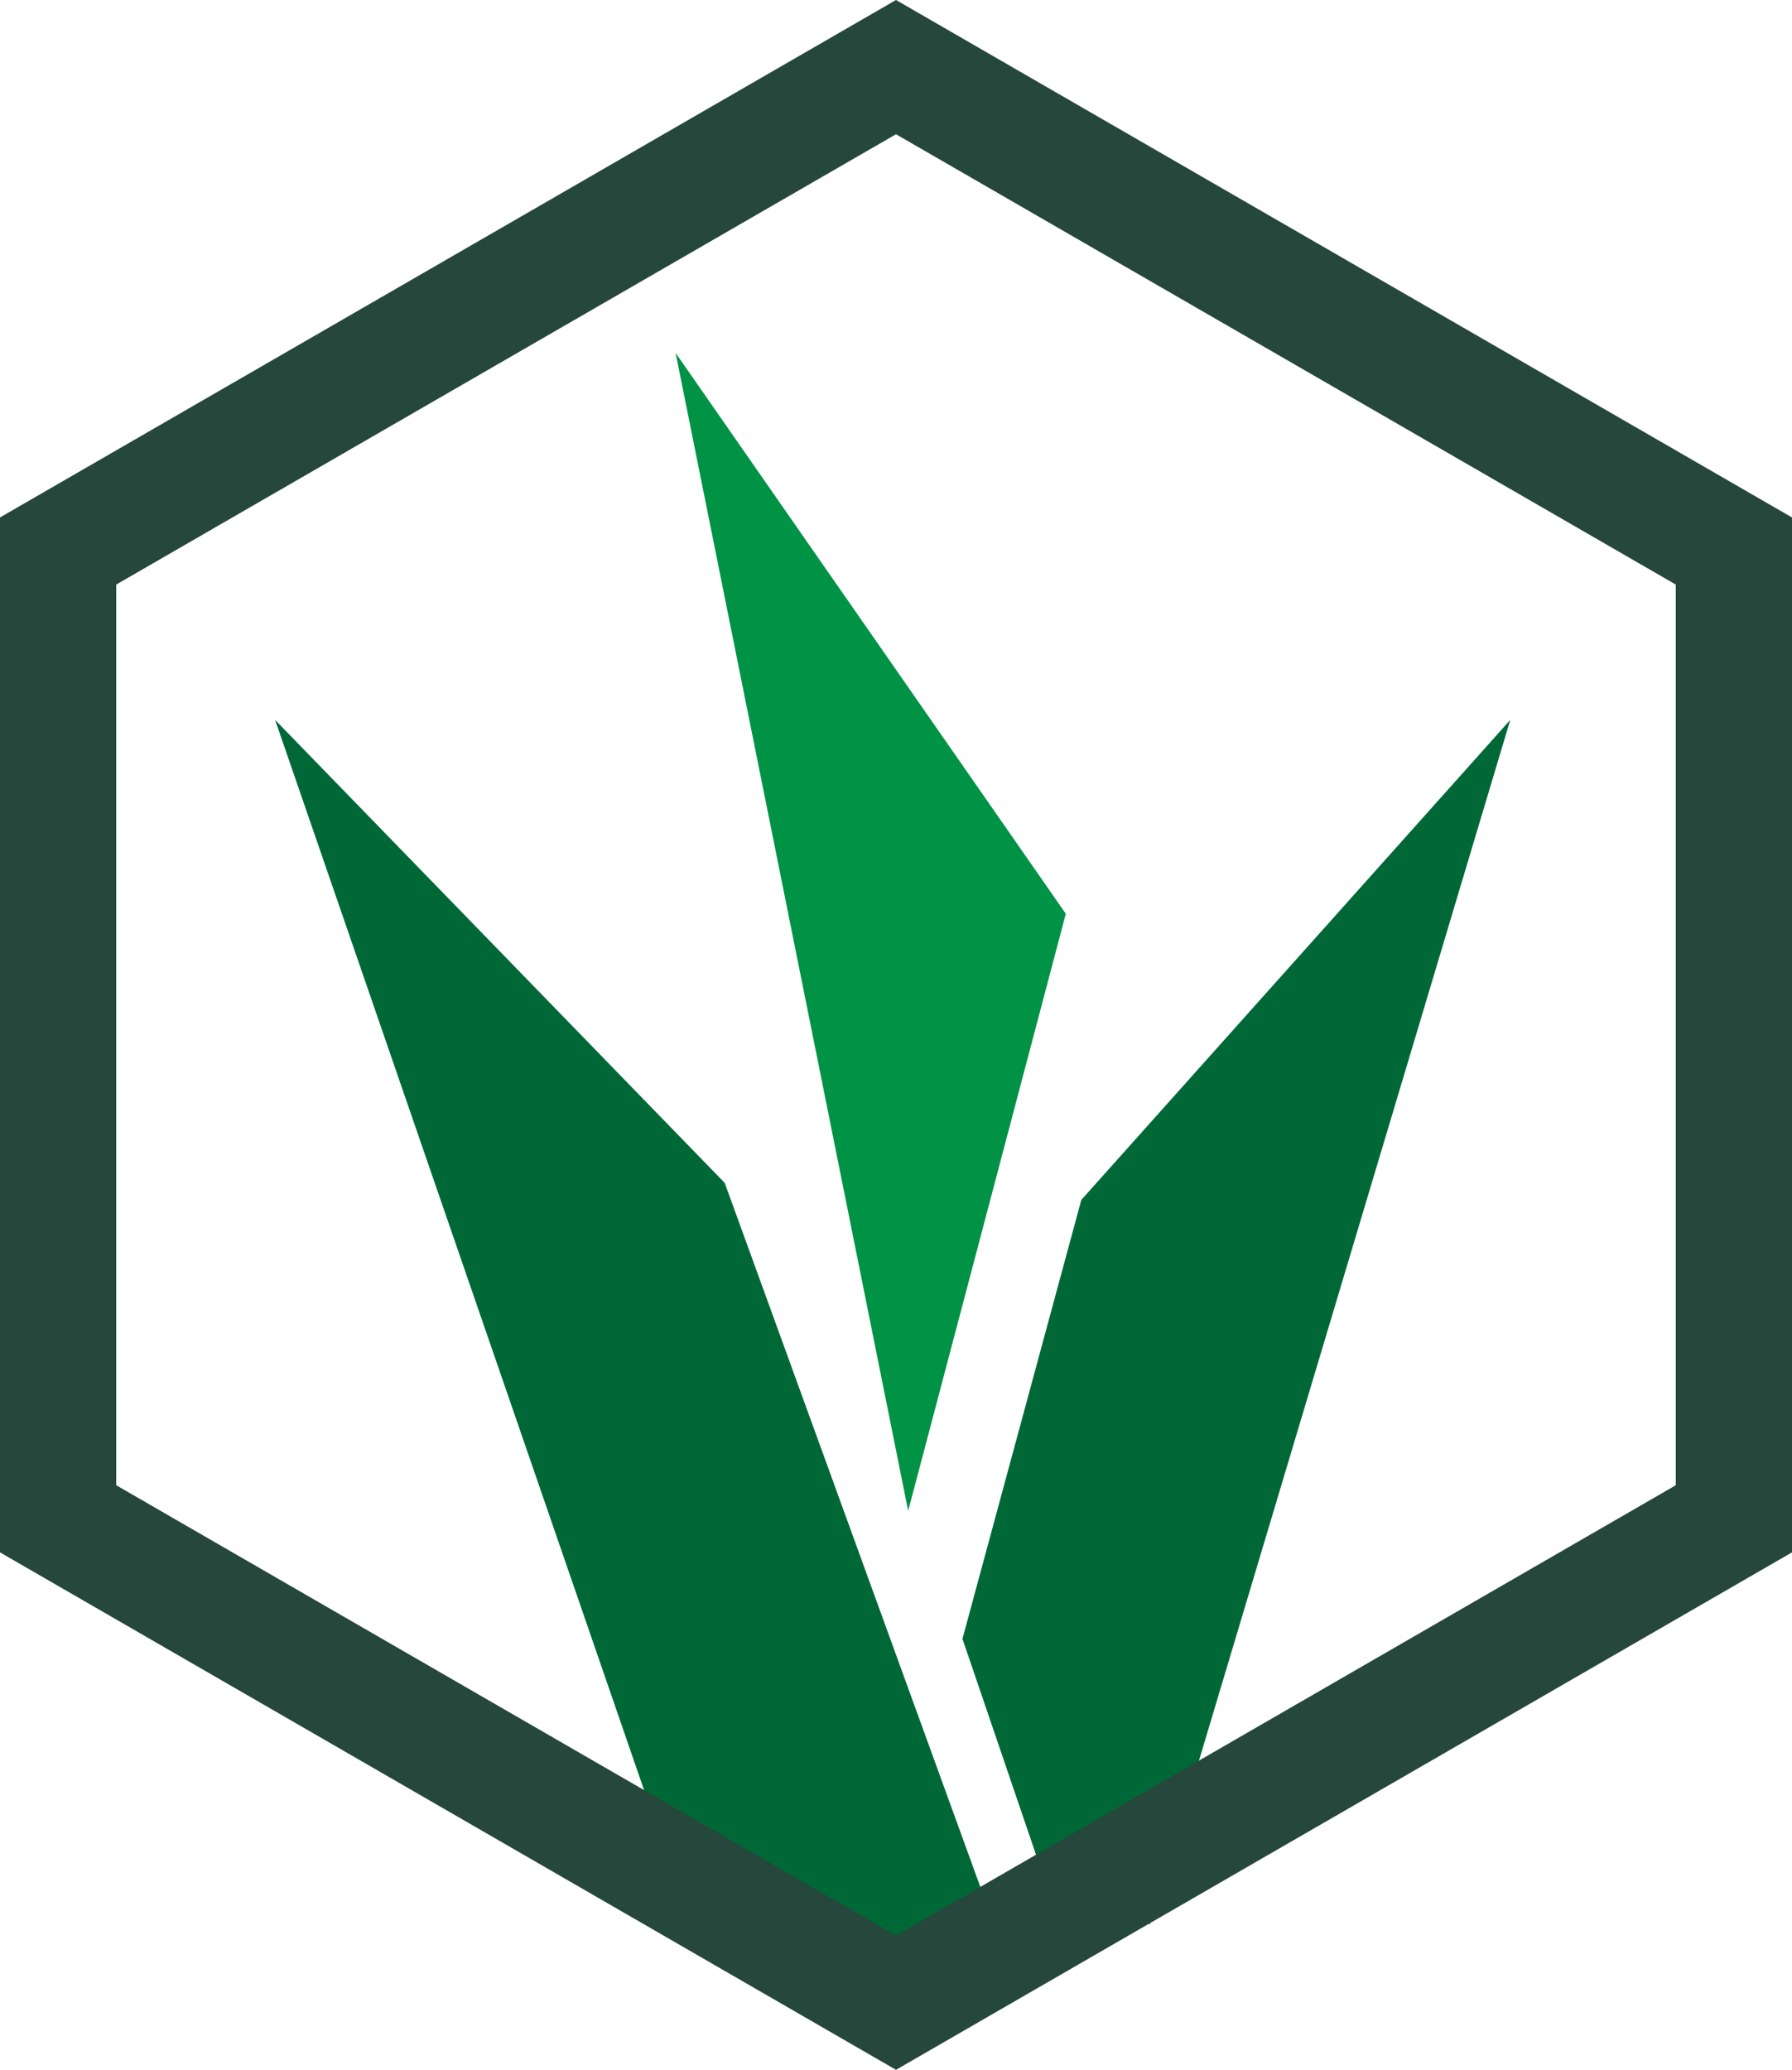 <?xml version="1.0" encoding="UTF-8"?>
<svg id="Layer_2" data-name="Layer 2" xmlns="http://www.w3.org/2000/svg" xmlns:xlink="http://www.w3.org/1999/xlink" viewBox="0 0 1079.33 1246.3">
  <defs>
    <style>
      .cls-1, .cls-2 {
        fill: none;
      }

      .cls-3 {
        fill: #009245;
      }

      .cls-4 {
        fill: #006837;
      }

      .cls-2 {
        stroke: #25473c;
        stroke-miterlimit: 10;
        stroke-width: 70px;
      }
    </style>
    <clipPath id="clippath">
      <rect class="cls-1" x="205.3" y="350.35" width="599.82" height="599.82"/>
    </clipPath>
  </defs>
  <g id="Layer_1-2" data-name="Layer 1">
    <polygon class="cls-3" points="547 909.73 641.94 550.2 406.93 212.52 547 909.73"/>
    <polygon class="cls-4" points="601.5 1166.58 436.5 712.26 165.69 433.47 418.51 1166.58 601.5 1166.58"/>
    <polygon class="cls-4" points="692.72 1158.46 909.64 433.47 651.28 722.5 579.69 986.79 638.2 1158.46 692.72 1158.46"/>
    <polygon class="cls-2" points="539.67 40.41 35 331.78 35 914.52 539.67 1205.89 1044.33 914.52 1044.33 331.78 539.67 40.41"/>
  </g>
</svg>